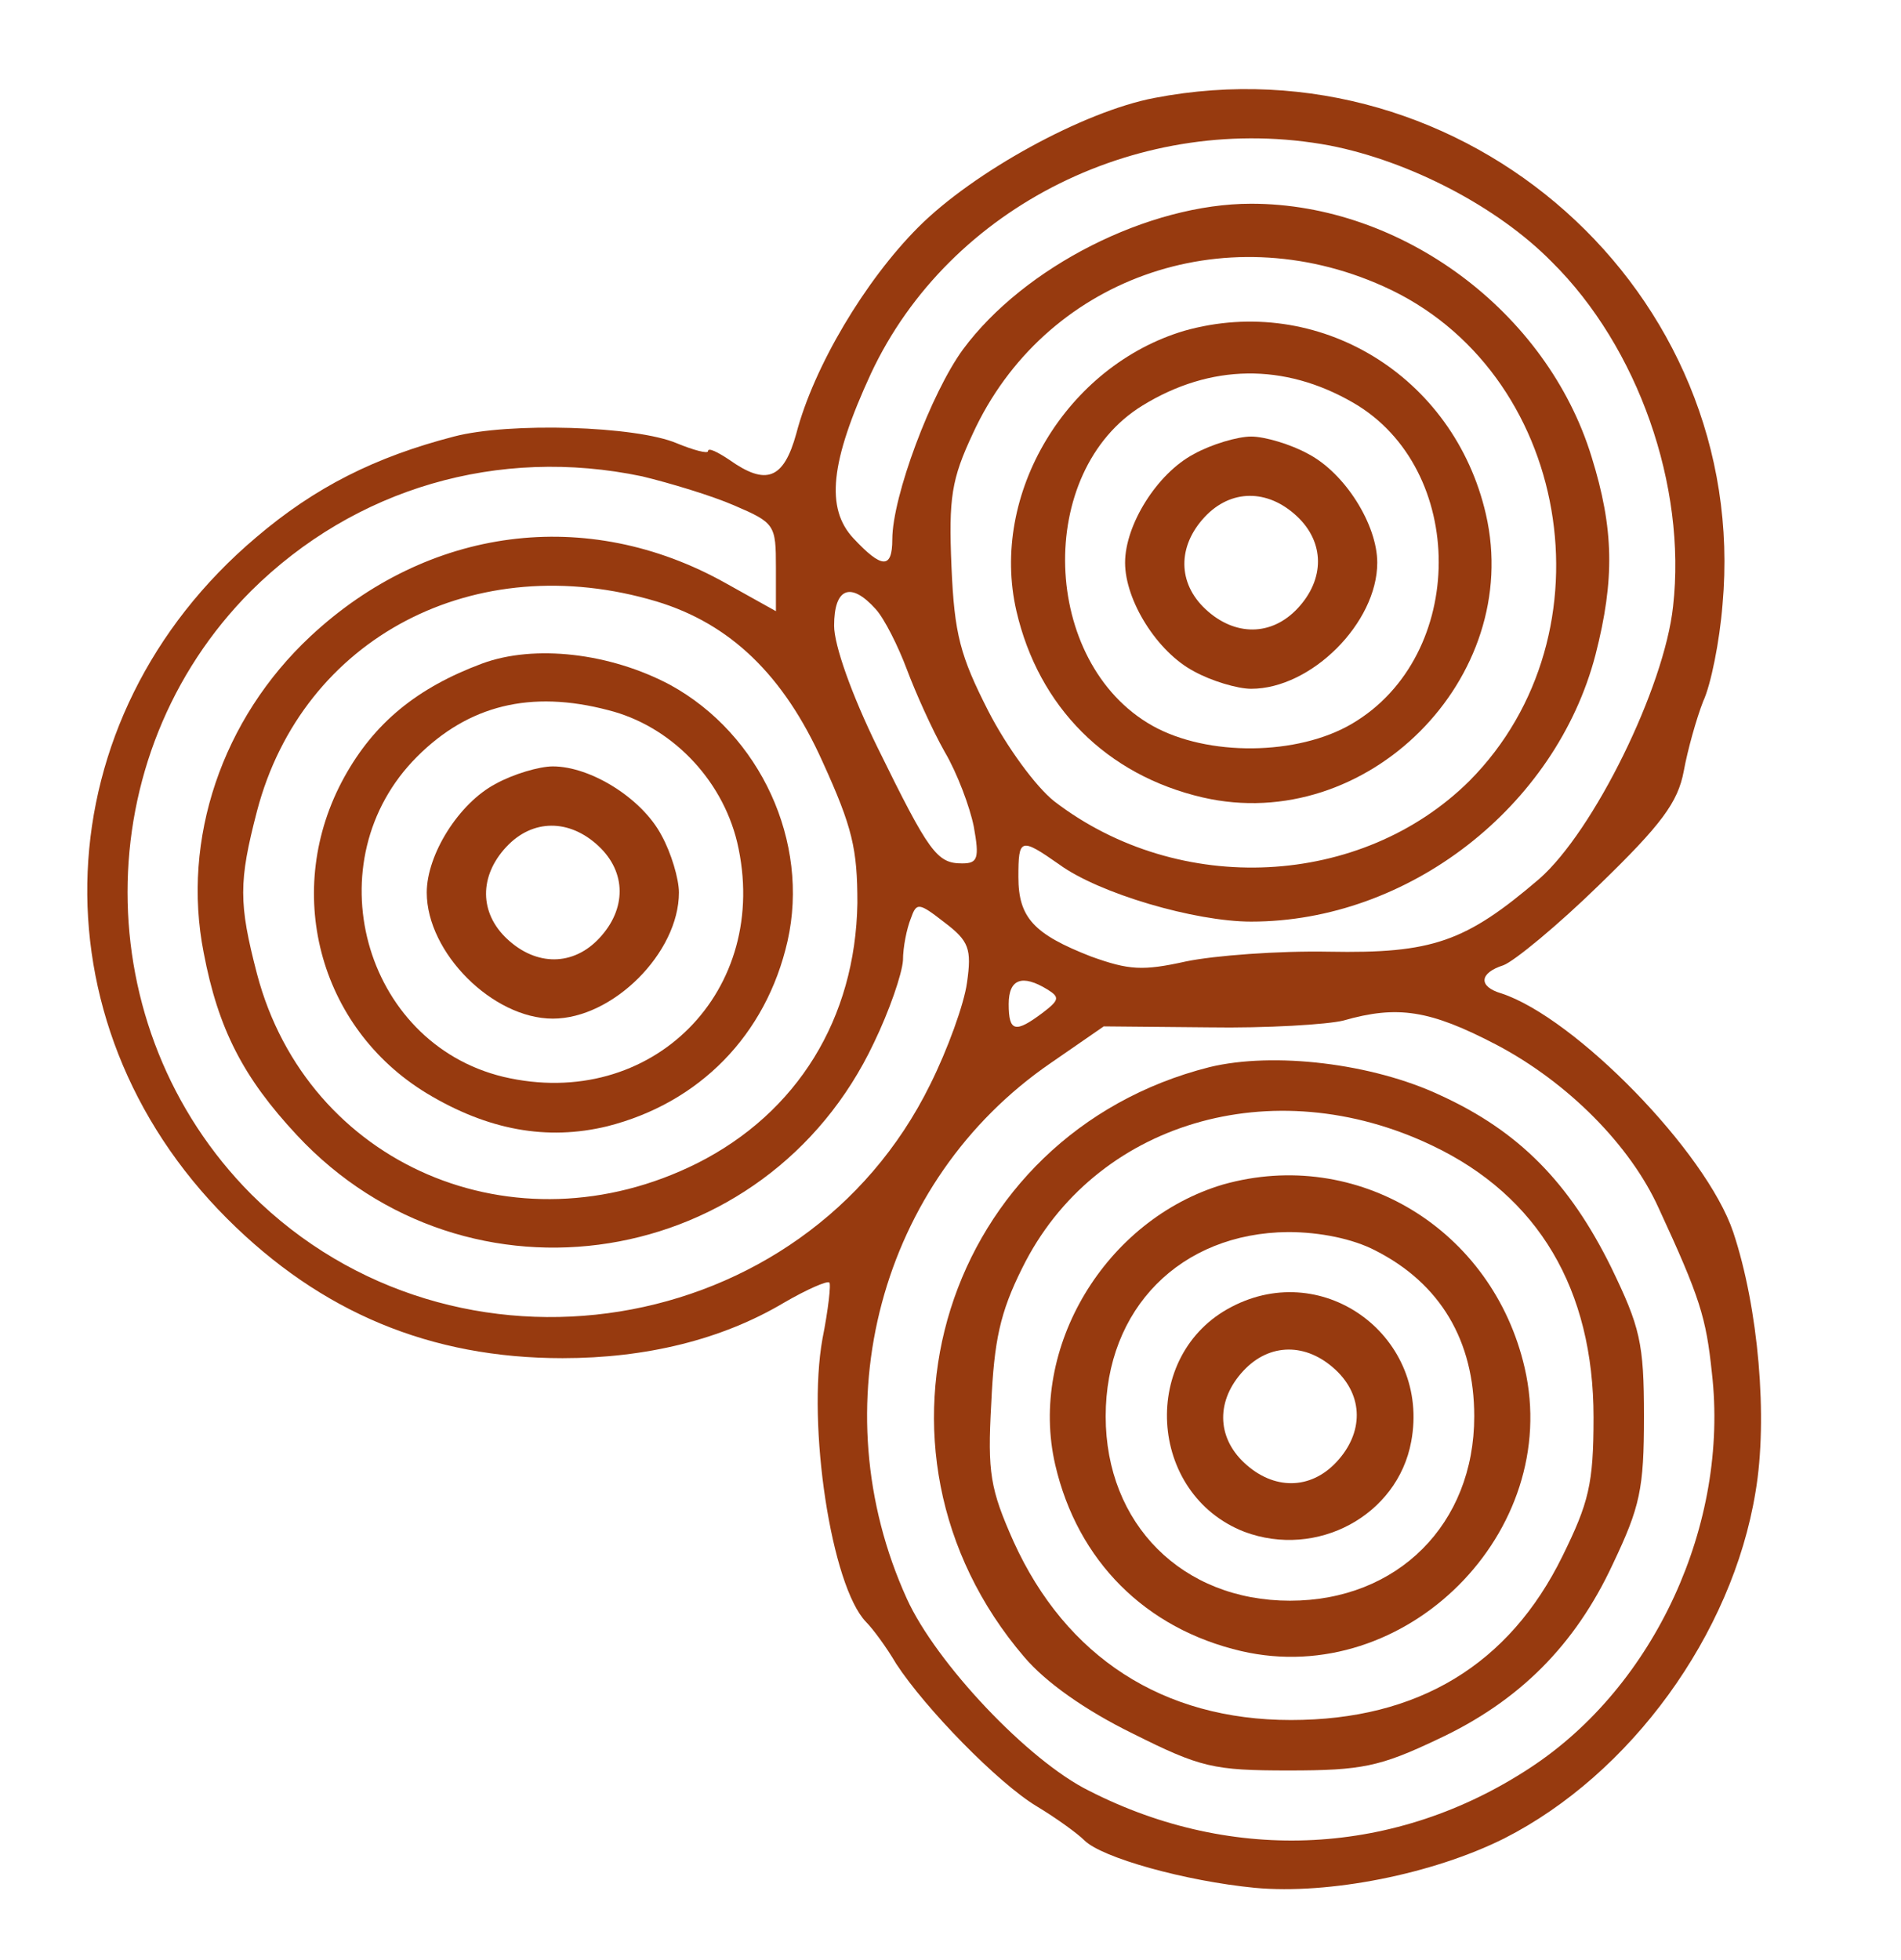 <?xml version="1.0" standalone="no"?>
<!DOCTYPE svg PUBLIC "-//W3C//DTD SVG 20010904//EN"
 "http://www.w3.org/TR/2001/REC-SVG-20010904/DTD/svg10.dtd">
<svg version="1.0" xmlns="http://www.w3.org/2000/svg"
 width="196pt" height="202pt" viewBox="0 0 196 202"
 preserveAspectRatio="xMidYMid meet">

<g transform="translate(-4,202) scale(0.1,-0.1)"
fill="#973a0f" stroke="none">
<path d="M1230 1919 c-73 -14 -186 -76 -243 -133 -55 -55 -108 -144 -126 -213
-13 -47 -31 -54 -69 -27 -12 8 -22 13 -22 9 0 -3 -15 1 -32 8 -42 18 -173 22
-230 7 -81 -21 -143 -52 -204 -104 -220 -186 -233 -499 -30 -702 97 -97 210
-144 346 -144 86 0 164 19 228 57 24 14 45 23 47 21 2 -1 -1 -28 -7 -58 -16
-89 9 -255 45 -292 7 -7 21 -26 31 -43 30 -46 105 -123 145 -147 20 -12 42
-28 49 -35 18 -18 104 -42 176 -49 76 -7 183 14 257 51 130 66 235 210 259
357 13 76 3 190 -23 268 -28 83 -163 221 -239 246 -24 7 -23 21 2 29 11 4 56
41 99 83 64 62 81 85 87 117 4 22 13 54 20 72 8 17 17 62 20 100 29 322 -265
584 -586 522z m181 -49 c82 -16 173 -63 229 -120 89 -88 139 -231 125 -355 -9
-84 -82 -232 -138 -281 -76 -65 -110 -77 -217 -75 -52 1 -118 -4 -147 -10 -45
-10 -59 -9 -98 5 -59 23 -75 40 -75 82 0 40 2 41 42 13 41 -30 140 -59 198
-59 162 0 314 118 355 275 20 78 19 130 -4 204 -46 150 -196 261 -351 261
-106 0 -234 -65 -297 -150 -33 -45 -73 -152 -73 -196 0 -31 -11 -30 -40 1 -29
31 -24 79 18 170 81 173 280 271 473 235z m55 -145 c193 -86 240 -358 89 -510
-111 -110 -299 -120 -428 -21 -19 15 -49 56 -68 93 -29 57 -35 79 -38 149 -3
71 0 90 22 137 73 159 258 226 423 152z m-764 -196 c29 -7 72 -20 95 -30 42
-18 43 -20 43 -64 l0 -45 -52 29 c-143 80 -307 58 -428 -55 -91 -85 -133 -209
-110 -326 15 -79 41 -129 96 -188 176 -189 484 -140 595 95 16 33 29 71 30 85
0 14 4 33 8 43 6 17 8 17 35 -4 25 -19 28 -27 23 -62 -3 -22 -20 -69 -38 -105
-130 -264 -490 -322 -700 -113 -170 171 -170 452 0 622 107 106 255 149 403
118z m15 -129 c76 -23 131 -76 171 -165 31 -68 36 -90 36 -146 -2 -119 -62
-216 -165 -268 -188 -94 -402 -2 -454 195 -19 73 -19 95 0 168 47 179 225 272
412 216z m226 -8 c9 -10 23 -38 32 -62 9 -24 26 -62 39 -85 13 -22 26 -57 30
-77 6 -33 4 -38 -12 -38 -26 0 -34 11 -87 119 -27 55 -45 106 -45 126 0 39 17
46 43 17z m177 -392 c13 -8 12 -11 -5 -24 -28 -21 -35 -20 -35 9 0 26 14 31
40 15z m463 -57 c74 -39 138 -104 167 -168 43 -93 49 -113 55 -170 18 -156
-59 -323 -187 -407 -138 -91 -306 -100 -455 -24 -63 31 -158 132 -188 198 -90
198 -28 431 148 552 l55 38 108 -1 c60 -1 123 3 139 7 56 16 89 11 158 -25z"/>
<path d="M1261 1679 c-121 -36 -201 -168 -173 -289 23 -99 93 -169 192 -192
169 -39 331 123 292 292 -33 143 -173 228 -311 189z m174 -74 c118 -68 118
-261 -1 -331 -56 -33 -149 -34 -206 -2 -115 65 -121 262 -10 330 70 43 146 44
217 3z"/>
<path d="M1271 1552 c-38 -20 -71 -73 -71 -112 0 -39 33 -92 71 -112 18 -10
45 -18 59 -18 62 0 130 68 130 130 0 39 -33 92 -71 112 -18 10 -45 18 -59 18
-14 0 -41 -8 -59 -18z m106 -64 c29 -27 29 -65 1 -95 -27 -29 -65 -29 -95 -1
-29 27 -29 65 -1 95 27 29 65 29 95 1z"/>
<path d="M537 1336 c-67 -25 -111 -61 -142 -117 -64 -116 -27 -258 85 -326 63
-38 124 -49 186 -34 95 24 164 94 186 191 23 102 -28 213 -121 264 -62 33
-140 42 -194 22z m130 -48 c64 -16 117 -70 133 -136 36 -153 -88 -278 -241
-242 -145 35 -196 223 -89 330 53 53 117 69 197 48z"/>
<path d="M551 1212 c-38 -20 -71 -73 -71 -112 0 -62 68 -130 130 -130 62 0
130 68 130 130 0 14 -8 41 -18 59 -20 38 -73 71 -112 71 -14 0 -41 -8 -59 -18z
m106 -64 c29 -27 29 -65 1 -95 -27 -29 -65 -29 -95 -1 -29 27 -29 65 -1 95 27
29 65 29 95 1z"/>
<path d="M1287 920 c-273 -69 -375 -393 -191 -608 22 -26 63 -55 112 -79 70
-35 83 -38 161 -38 75 0 94 4 153 32 84 39 142 97 181 181 28 59 32 77 32 152
0 76 -4 92 -34 154 -43 87 -95 140 -176 177 -70 33 -172 45 -238 29z m230 -81
c109 -52 166 -148 166 -280 0 -69 -5 -88 -32 -143 -55 -112 -149 -169 -280
-169 -132 0 -232 65 -286 184 -24 54 -27 71 -23 142 3 65 9 94 32 140 74 150
258 205 423 126z"/>
<path d="M1301 799 c-121 -36 -201 -168 -173 -289 23 -99 93 -169 192 -192
169 -39 331 123 292 292 -33 143 -173 228 -311 189z m157 -68 c67 -34 102 -93
102 -171 0 -111 -79 -190 -190 -190 -111 0 -190 79 -190 190 0 111 77 189 188
190 33 0 67 -7 90 -19z"/>
<path d="M1310 673 c-95 -49 -87 -193 13 -232 75 -28 158 17 172 93 20 107
-89 189 -185 139z m107 -65 c29 -27 29 -65 1 -95 -27 -29 -65 -29 -95 -1 -29
27 -29 65 -1 95 27 29 65 29 95 1z"/>
</g>
</svg>
